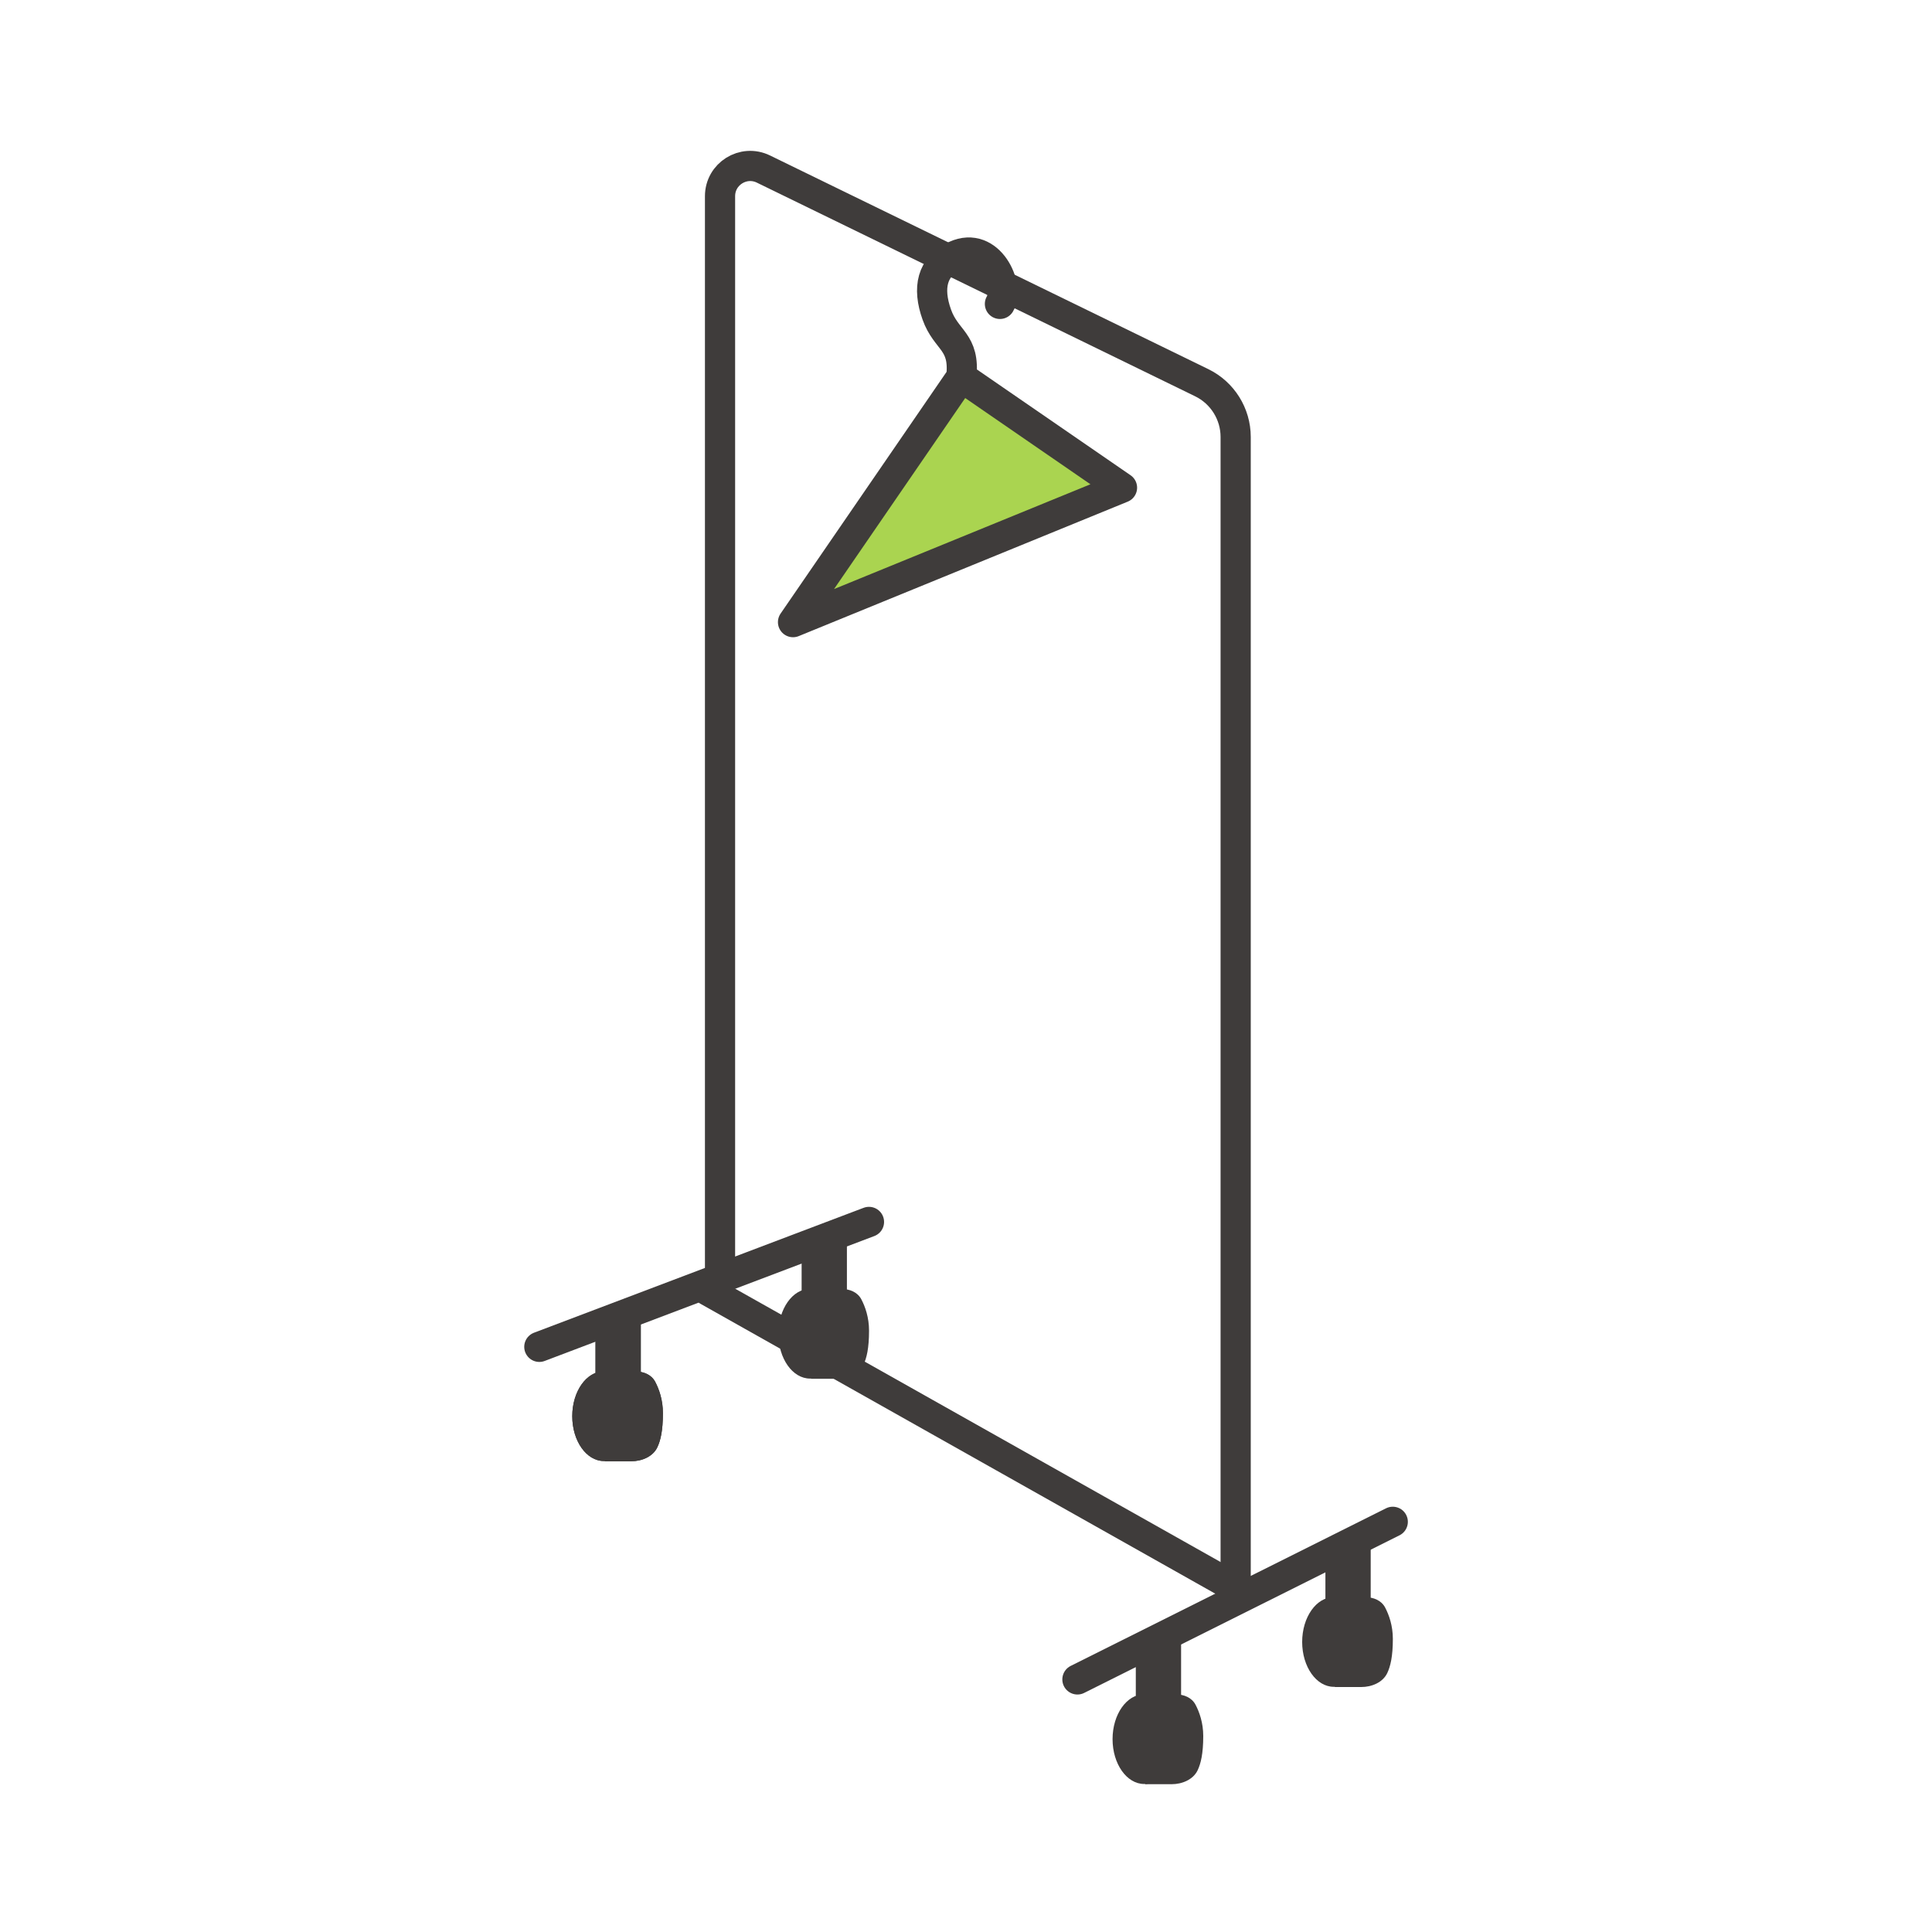 <svg width="64" height="64" viewBox="0 0 64 64" fill="none" xmlns="http://www.w3.org/2000/svg">
<path d="M35.691 55.633L46.137 50.412" stroke="#3F3C3B" stroke-linecap="round"/>
<path d="M17.866 44.616L28.786 40.478" stroke="#3F3C3B" stroke-linecap="round"/>
<path d="M41.226 52.764L23.449 42.754" stroke="#3F3C3B" stroke-linecap="round"/>
<ellipse cx="20.005" cy="46.913" rx="1.048" ry="1.486" fill="#3F3C3B"/>
<path d="M20.913 48.406H20.038L20.035 45.432H21.056C21.321 45.432 21.58 45.538 21.704 45.773C21.832 46.016 21.96 46.372 21.96 46.813C21.96 47.396 21.88 47.722 21.776 47.942C21.628 48.255 21.26 48.406 20.913 48.406Z" fill="#3F3C3B"/>
<path d="M20.477 43.701V46.021" stroke="#3F3C3B" stroke-width="1.5"/>
<ellipse cx="20.005" cy="46.913" rx="1.048" ry="1.486" fill="#3F3C3B"/>
<path d="M20.913 48.406H20.038L20.035 45.432H21.056C21.321 45.432 21.58 45.538 21.704 45.773C21.832 46.016 21.96 46.372 21.96 46.813C21.96 47.396 21.88 47.722 21.776 47.942C21.628 48.255 21.26 48.406 20.913 48.406Z" fill="#3F3C3B"/>
<path d="M20.477 43.701V46.021" stroke="#3F3C3B" stroke-width="1.5"/>
<ellipse cx="26.833" cy="44.181" rx="1.048" ry="1.486" fill="#3F3C3B"/>
<path d="M27.742 45.674H26.866L26.863 42.699H27.884C28.149 42.699 28.408 42.806 28.532 43.04C28.66 43.283 28.788 43.64 28.788 44.081C28.788 44.664 28.708 44.99 28.604 45.209C28.457 45.523 28.088 45.674 27.742 45.674Z" fill="#3F3C3B"/>
<path d="M27.305 40.969V43.289" stroke="#3F3C3B" stroke-width="1.5"/>
<ellipse cx="37.903" cy="57.611" rx="1.048" ry="1.486" fill="#3F3C3B"/>
<path d="M38.812 59.104H37.936L37.934 56.129H38.954C39.22 56.129 39.479 56.235 39.603 56.47C39.731 56.713 39.859 57.069 39.859 57.51C39.859 58.093 39.778 58.42 39.675 58.639C39.527 58.953 39.158 59.104 38.812 59.104Z" fill="#3F3C3B"/>
<path d="M38.375 54.398V56.719" stroke="#3F3C3B" stroke-width="1.5"/>
<ellipse cx="44.184" cy="54.392" rx="1.048" ry="1.486" fill="#3F3C3B"/>
<path d="M45.093 55.885H44.217L44.215 52.91H45.236C45.501 52.91 45.76 53.016 45.884 53.251C46.012 53.494 46.14 53.851 46.14 54.291C46.14 54.875 46.059 55.201 45.956 55.42C45.808 55.734 45.44 55.885 45.093 55.885Z" fill="#3F3C3B"/>
<path d="M44.656 51.18V53.5" stroke="#3F3C3B" stroke-width="1.5"/>
<path d="M40.933 52.841V14.476C40.933 13.711 40.496 13.013 39.809 12.678L25.29 5.6C24.625 5.276 23.852 5.76 23.852 6.499V42.509" stroke="#3F3C3B" stroke-linecap="round"/>
<path d="M26.27 20.609L31.845 12.49L37.168 16.155L26.27 20.609Z" fill="#AAD450"/>
<path d="M33.124 10.067C33.469 9.497 32.779 7.951 31.644 8.47C30.864 8.826 30.718 9.54 31.032 10.42C31.346 11.3 31.971 11.298 31.845 12.49M31.845 12.49L26.27 20.609L37.168 16.155L31.845 12.49Z" stroke="#3F3C3B" stroke-linecap="round" stroke-linejoin="round"/>
</svg>

